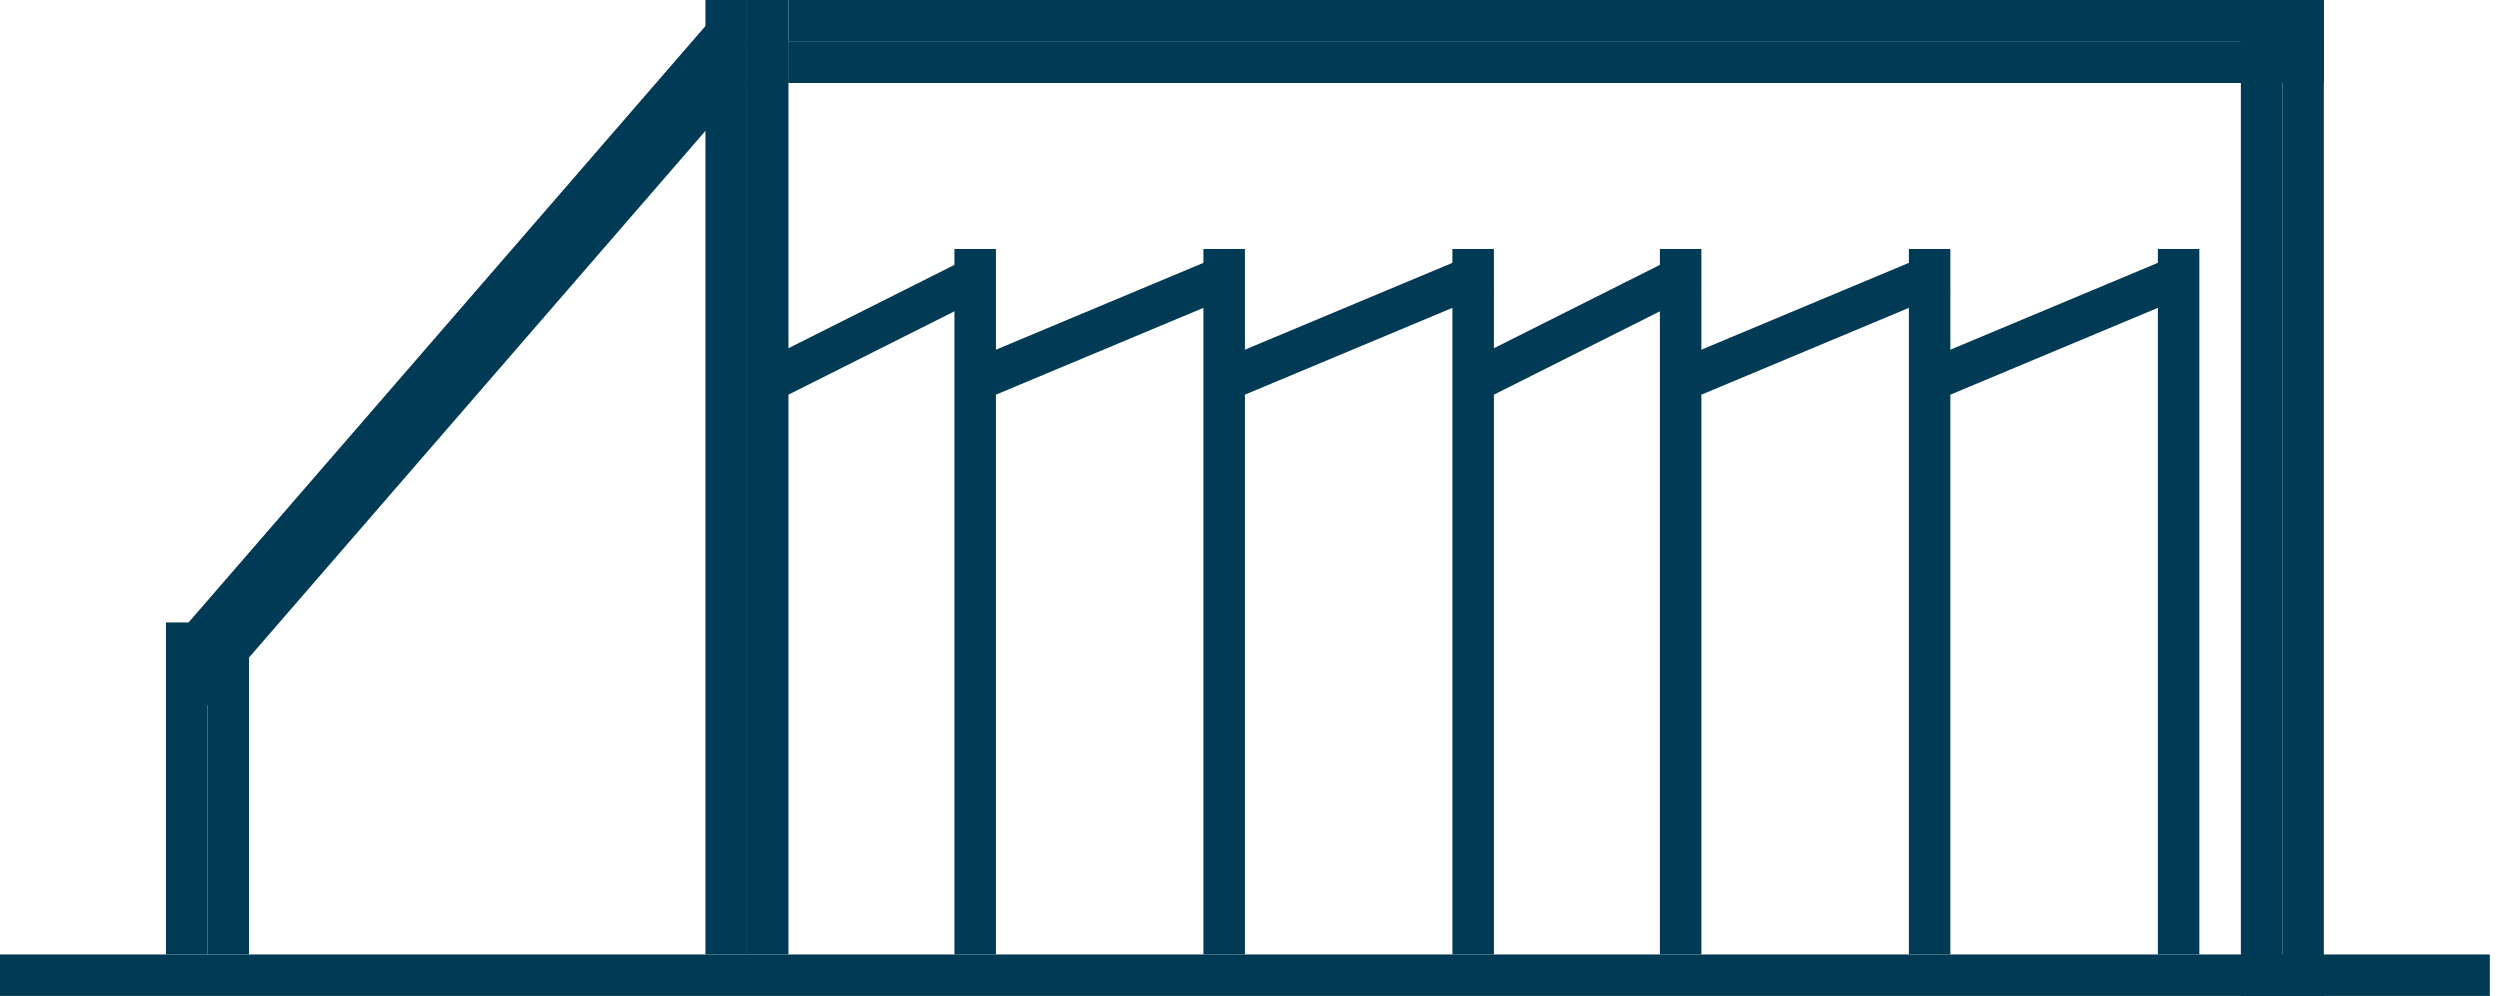 <svg width="123" height="49" viewBox="0 0 123 49" fill="none" xmlns="http://www.w3.org/2000/svg">
<path fill-rule="evenodd" clip-rule="evenodd" d="M122.5 49H0V46.959H122.5V49Z" fill="#003A54"/>
<path fill-rule="evenodd" clip-rule="evenodd" d="M36.75 0L36.75 46.959L34.708 46.959L34.708 0L36.75 0Z" fill="#003A54"/>
<path fill-rule="evenodd" clip-rule="evenodd" d="M38.792 0L38.792 46.959L36.75 46.959L36.75 0L38.792 0Z" fill="#003A54"/>
<path fill-rule="evenodd" clip-rule="evenodd" d="M10.208 30.625L10.208 46.959L8.167 46.959L8.167 30.625L10.208 30.625Z" fill="#003A54"/>
<path fill-rule="evenodd" clip-rule="evenodd" d="M12.25 30.625L12.25 46.959L10.208 46.959L10.208 30.625L12.25 30.625Z" fill="#003A54"/>
<path fill-rule="evenodd" clip-rule="evenodd" d="M49 12.25L49 46.959L46.958 46.959L46.958 12.25L49 12.25Z" fill="#003A54"/>
<path fill-rule="evenodd" clip-rule="evenodd" d="M49 14.291L38.792 19.417L37.876 17.592L48.084 12.467L49 14.291Z" fill="#003A54"/>
<path fill-rule="evenodd" clip-rule="evenodd" d="M61.25 14.292L49 19.417L48.212 17.534L60.462 12.408L61.25 14.292Z" fill="#003A54"/>
<path fill-rule="evenodd" clip-rule="evenodd" d="M73.5 14.292L61.25 19.417L60.462 17.534L72.712 12.408L73.5 14.292Z" fill="#003A54"/>
<path fill-rule="evenodd" clip-rule="evenodd" d="M83.708 14.291L73.5 19.417L72.584 17.592L82.792 12.467L83.708 14.291Z" fill="#003A54"/>
<path fill-rule="evenodd" clip-rule="evenodd" d="M95.958 14.292L83.708 19.417L82.92 17.534L95.17 12.408L95.958 14.292Z" fill="#003A54"/>
<path fill-rule="evenodd" clip-rule="evenodd" d="M108.208 14.292L95.958 19.417L95.17 17.534L107.42 12.408L108.208 14.292Z" fill="#003A54"/>
<path fill-rule="evenodd" clip-rule="evenodd" d="M61.25 12.25L61.25 46.959L59.208 46.959L59.208 12.25L61.25 12.25Z" fill="#003A54"/>
<path fill-rule="evenodd" clip-rule="evenodd" d="M73.5 12.25L73.5 46.959L71.458 46.959L71.458 12.25L73.5 12.25Z" fill="#003A54"/>
<path fill-rule="evenodd" clip-rule="evenodd" d="M83.708 12.25L83.708 46.959L81.666 46.959L81.666 12.25L83.708 12.25Z" fill="#003A54"/>
<path fill-rule="evenodd" clip-rule="evenodd" d="M95.958 12.25L95.958 46.959L93.917 46.959L93.917 12.25L95.958 12.25Z" fill="#003A54"/>
<path fill-rule="evenodd" clip-rule="evenodd" d="M108.208 12.25L108.208 46.959L106.167 46.959L106.167 12.25L108.208 12.25Z" fill="#003A54"/>
<path fill-rule="evenodd" clip-rule="evenodd" d="M114.333 2.042L38.792 2.042V0L114.333 0V2.042Z" fill="#003A54"/>
<path fill-rule="evenodd" clip-rule="evenodd" d="M114.333 4.083L38.792 4.083V2.042L114.333 2.042V4.083Z" fill="#003A54"/>
<path fill-rule="evenodd" clip-rule="evenodd" d="M114.333 4.083L38.792 4.083V2.042L114.333 2.042V4.083Z" fill="#003A54"/>
<path fill-rule="evenodd" clip-rule="evenodd" d="M36.75 2.042L10.208 32.667L8.666 31.33L35.207 0.705L36.75 2.042Z" fill="#003A54"/>
<path fill-rule="evenodd" clip-rule="evenodd" d="M36.75 4.083L10.208 34.708L8.666 33.371L35.207 2.746L36.75 4.083Z" fill="#003A54"/>
<path fill-rule="evenodd" clip-rule="evenodd" d="M112.292 49L112.292 -8.92441e-08L114.333 0L114.333 49L112.292 49Z" fill="#003A54"/>
<path fill-rule="evenodd" clip-rule="evenodd" d="M110.25 49L110.25 -8.92441e-08L112.292 0L112.292 49L110.25 49Z" fill="#003A54"/>
</svg>
